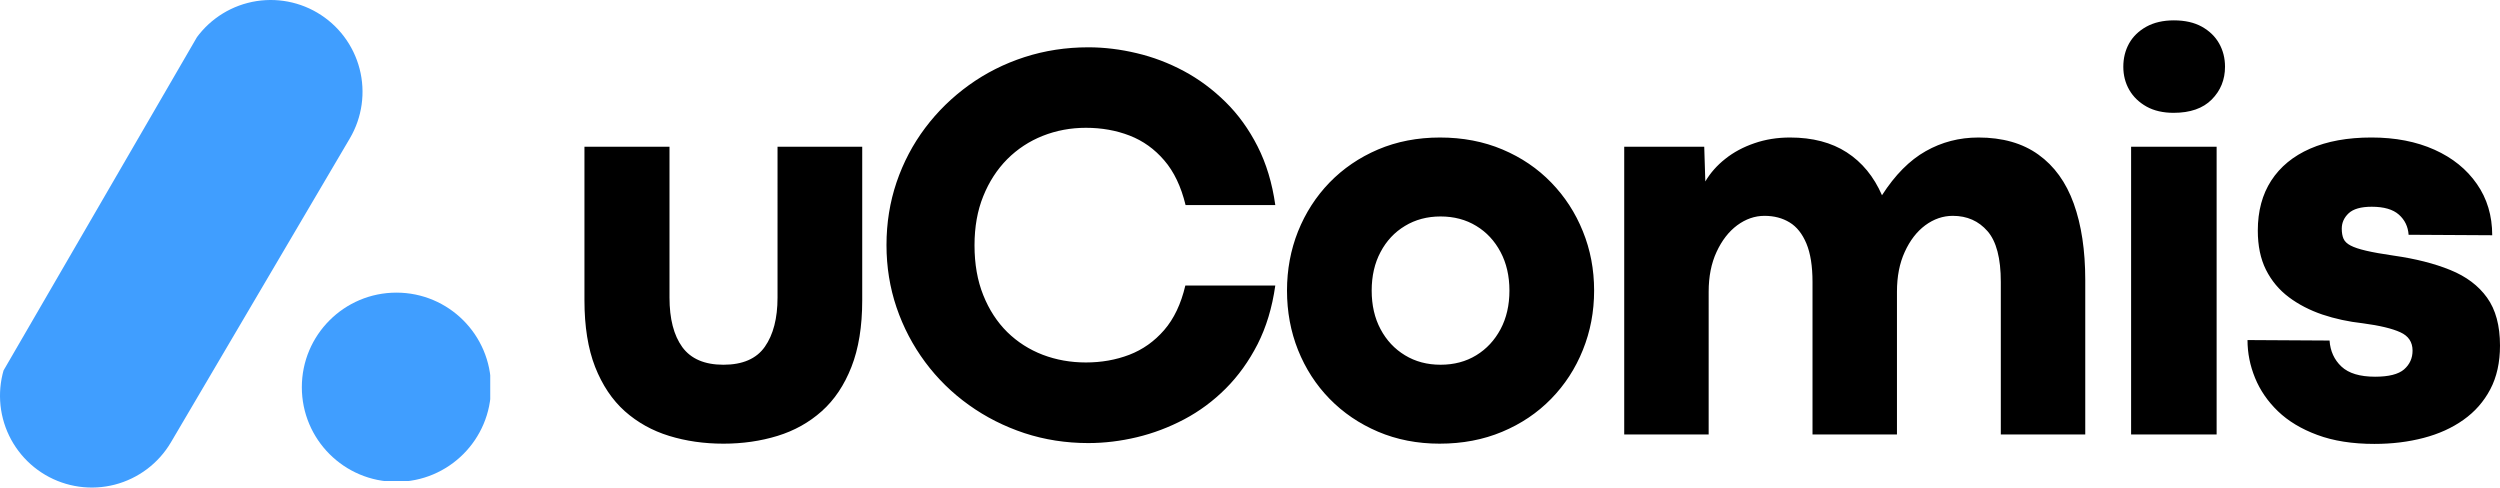 <?xml version="1.0" encoding="UTF-8" standalone="no"?>
<!-- Created with Inkscape (http://www.inkscape.org/) -->

<svg
   version="1.1"
   id="svg1"
   width="326.114"
   height="63.599"
   viewBox="0 0 326.114 63.599"
   xmlns="http://www.w3.org/2000/svg"
   xmlns:svg="http://www.w3.org/2000/svg">
  <defs
     id="defs1">
    <clipPath
       clipPathUnits="userSpaceOnUse"
       id="clipPath4">
      <path
         d="M 0,0 H 151 V 202 H 0 Z"
         transform="matrix(2.947,-1.735,1.735,2.947,-270.661,206.354)"
         id="path4" />
    </clipPath>
    <clipPath
       clipPathUnits="userSpaceOnUse"
       id="clipPath5">
      <path
         d="m 398.062,667.134 c 8.554,5.035 14.758,13.262 17.246,22.872 2.488,9.609 1.057,19.813 -3.978,28.367 l -72.928,123.893 c -5.035,8.554 -13.262,14.758 -22.872,17.246 -9.609,2.488 -19.813,1.057 -28.367,-3.978 -8.554,-5.035 -14.758,-13.263 -17.246,-22.872 -2.488,-9.609 -1.057,-19.813 3.978,-28.367 L 346.823,680.402 c 5.035,-8.554 13.262,-14.758 22.872,-17.246 9.609,-2.488 19.813,-1.057 28.367,3.978 z"
         transform="scale(0.32)"
         id="path5" />
    </clipPath>
    <clipPath
       clipPathUnits="userSpaceOnUse"
       id="clipPath6">
      <path
         d="m 365.809,648.149 64.507,37.971 -110.947,188.482 -64.507,-37.971 z"
         transform="scale(0.32)"
         id="path6" />
    </clipPath>
    <clipPath
       clipPathUnits="userSpaceOnUse"
       id="clipPath10">
      <path
         d="M 0,0 H 1562.5 V 1562.5 H 0 Z"
         transform="scale(0.32)"
         id="path10" />
    </clipPath>
    <clipPath
       clipPathUnits="userSpaceOnUse"
       id="clipPath11">
      <path
         d="M 0,0 H 1562.5 V 1562.5 H 0 Z"
         transform="scale(0.32)"
         clip-rule="evenodd"
         id="path11" />
    </clipPath>
    <clipPath
       clipPathUnits="userSpaceOnUse"
       id="clipPath12">
      <path
         d="M 0,0 H 78 V 78 H 0 Z"
         transform="matrix(3.32,0,0,3.32,-2.536,-0.83)"
         id="path12" />
    </clipPath>
    <clipPath
       clipPathUnits="userSpaceOnUse"
       id="clipPath13">
      <path
         d="m 430.323,781.25 c -21.295,0 -38.559,17.263 -38.559,38.559 0,21.295 17.263,38.559 38.559,38.559 21.295,0 38.559,-17.263 38.559,-38.559 0,-21.295 -17.263,-38.559 -38.559,-38.559 z"
         transform="scale(0.32)"
         id="path13" />
    </clipPath>
    <clipPath
       clipPathUnits="userSpaceOnUse"
       id="clipPath14">
      <path
         d="m 430.323,781.25 c -21.295,0 -38.559,17.263 -38.559,38.559 0,21.295 17.263,38.559 38.559,38.559 21.295,0 38.559,-17.263 38.559,-38.559 0,-21.295 -17.263,-38.559 -38.559,-38.559 z"
         transform="scale(0.32)"
         id="path14" />
    </clipPath>
    <clipPath
       clipPathUnits="userSpaceOnUse"
       id="clipPath18">
      <path
         d="M 0,0 H 1562.5 V 1562.5 H 0 Z"
         transform="scale(0.32)"
         id="path18" />
    </clipPath>
  </defs>
  <g
     id="g1"
     transform="translate(-85.991,-211.828)">
    <g
       id="g2"
       clip-path="url(#clipPath11)">
      <g
         id="g10"
         clip-path="url(#clipPath10)">
        <g
           clip-path="url(#clipPath6)"
           id="g9">
          <g
             clip-path="url(#clipPath5)"
             id="g8">
            <g
               id="g7">
              <path
                 d="M 0,0 H 256 V 748 H 0 Z"
                 style="fill:#409eff;fill-opacity:1;fill-rule:nonzero;stroke:none"
                 transform="matrix(0.081,0.047,-0.047,0.081,117.059,207.408)"
                 clip-path="url(#clipPath4)"
                 id="path7" />
            </g>
          </g>
        </g>
      </g>
    </g>
    <g
       id="g18"
       clip-path="url(#clipPath18)">
      <g
         clip-path="url(#clipPath14)"
         id="g17">
        <g
           clip-path="url(#clipPath13)"
           id="g16">
          <g
             id="g15">
            <path
               d="M 0,0 H 256 V 256 H 0 Z"
               style="fill:#409eff;fill-opacity:1;fill-rule:nonzero;stroke:none"
               transform="matrix(0.096,0,0,0.096,125.364,250)"
               clip-path="url(#clipPath12)"
               id="path15" />
          </g>
        </g>
      </g>
    </g>
    <g
       id="g19">
      <g
         id="g20">
        <path
           id="path20"
           d="m 21.889,1.203 c -2.523,0 -4.883,-0.34 -7.078,-1.016 C 12.612,-0.488 10.686,-1.562 9.03,-3.031 7.381,-4.508 6.092,-6.437 5.155,-8.812 4.225,-11.195 3.764,-14.094 3.764,-17.5 V -37.531 H 14.858 v 19.672 c 0,2.773 0.555,4.93 1.672,6.469 1.125,1.531 2.91,2.297 5.359,2.297 2.508,0 4.312,-0.781 5.406,-2.344 1.102,-1.57 1.656,-3.711 1.656,-6.422 V -37.531 H 39.998 v 20.031 c 0,3.406 -0.469,6.305 -1.406,8.688 -0.93,2.375 -2.219,4.305 -3.875,5.781 -1.648,1.469 -3.57,2.543 -5.766,3.219 -2.199,0.676 -4.555,1.016 -7.062,1.016 z m 47.602,-0.078 c -2.918,0 -5.695,-0.434 -8.328,-1.297 -2.637,-0.875 -5.055,-2.098 -7.25,-3.672 -2.199,-1.57 -4.102,-3.438 -5.703,-5.594 -1.605,-2.164 -2.852,-4.539 -3.734,-7.125 -0.875,-2.582 -1.312,-5.297 -1.312,-8.141 0,-2.875 0.438,-5.602 1.312,-8.188 0.883,-2.594 2.129,-4.957 3.734,-7.094 1.602,-2.133 3.504,-3.992 5.703,-5.578 2.195,-1.582 4.613,-2.801 7.25,-3.656 2.633,-0.852 5.41,-1.281 8.328,-1.281 2.082,0 4.188,0.258 6.313,0.766 2.125,0.5 4.172,1.277 6.141,2.328 1.969,1.055 3.781,2.398 5.438,4.031 1.656,1.625 3.051,3.559 4.188,5.797 1.133,2.23 1.906,4.781 2.312,7.656 H 82.178 c -0.586,-2.414 -1.512,-4.359 -2.781,-5.828 -1.262,-1.477 -2.766,-2.555 -4.516,-3.234 -1.75,-0.676 -3.652,-1.016 -5.703,-1.016 -1.992,0 -3.867,0.352 -5.625,1.047 -1.762,0.699 -3.309,1.715 -4.641,3.047 -1.324,1.336 -2.367,2.945 -3.125,4.828 -0.762,1.875 -1.141,4.012 -1.141,6.406 0,2.438 0.379,4.605 1.141,6.5 0.758,1.898 1.801,3.5 3.125,4.813 1.332,1.305 2.879,2.293 4.641,2.969 1.758,0.668 3.633,1 5.625,1 2.02,0 3.906,-0.332 5.656,-1 1.758,-0.676 3.273,-1.75 4.547,-3.219 1.281,-1.477 2.203,-3.414 2.766,-5.813 h 11.734 c -0.406,2.875 -1.18,5.43 -2.312,7.656 -1.137,2.219 -2.523,4.148 -4.156,5.781 -1.625,1.625 -3.434,2.965 -5.422,4.016 -1.98,1.043 -4.031,1.82 -6.156,2.328 -2.125,0.508 -4.242,0.766 -6.344,0.766 z m 45.84,0.078 c -2.918,0 -5.602,-0.523 -8.047,-1.563 -2.438,-1.039 -4.547,-2.473 -6.328,-4.297 -1.773,-1.82 -3.141,-3.941 -4.109,-6.359 -0.961,-2.414 -1.438,-5 -1.438,-7.75 0,-2.727 0.477,-5.301 1.438,-7.719 0.969,-2.414 2.336,-4.539 4.109,-6.375 1.781,-1.832 3.891,-3.27 6.328,-4.312 2.445,-1.039 5.141,-1.562 8.078,-1.562 2.977,0 5.695,0.523 8.156,1.562 2.469,1.043 4.586,2.48 6.359,4.312 1.781,1.836 3.156,3.953 4.125,6.359 0.977,2.398 1.469,4.977 1.469,7.734 0,2.75 -0.492,5.336 -1.469,7.75 -0.969,2.418 -2.352,4.543 -4.141,6.375 -1.793,1.836 -3.922,3.266 -6.391,4.297 -2.461,1.031 -5.172,1.547 -8.141,1.547 z m 0.109,-10.297 c 1.758,0 3.312,-0.41 4.656,-1.234 1.344,-0.82 2.398,-1.957 3.172,-3.406 0.77,-1.445 1.156,-3.125 1.156,-5.031 0,-1.906 -0.387,-3.582 -1.156,-5.031 -0.773,-1.457 -1.828,-2.594 -3.172,-3.406 -1.344,-0.82 -2.898,-1.234 -4.656,-1.234 -1.742,0 -3.289,0.414 -4.641,1.234 -1.355,0.812 -2.418,1.949 -3.188,3.406 -0.773,1.449 -1.156,3.125 -1.156,5.031 0,1.906 0.383,3.586 1.156,5.031 0.77,1.449 1.832,2.586 3.188,3.406 1.352,0.824 2.898,1.234 4.641,1.234 z m 70.145,-29.641 c 3.164,0 5.781,0.746 7.844,2.234 2.07,1.48 3.609,3.609 4.609,6.391 1,2.781 1.5,6.105 1.5,9.969 V 1.11875e-5 H 188.522 V -19.891 c 0,-3.094 -0.578,-5.301 -1.734,-6.625 -1.156,-1.332 -2.668,-2 -4.531,-2 -1.281,0 -2.48,0.414 -3.594,1.234 -1.105,0.824 -1.996,1.98 -2.672,3.469 -0.68,1.48 -1.016,3.211 -1.016,5.188 V 1.11875e-5 H 163.959 V -19.891 c 0,-2.07 -0.266,-3.742 -0.797,-5.016 -0.531,-1.27 -1.262,-2.188 -2.188,-2.75 -0.93,-0.57 -2.023,-0.859 -3.281,-0.859 -1.262,0 -2.449,0.414 -3.562,1.234 -1.105,0.824 -2,1.98 -2.688,3.469 -0.688,1.48 -1.031,3.211 -1.031,5.188 V 1.11875e-5 H 139.397 V -37.531 h 10.438 l 0.141,4.531 c 0.656,-1.113 1.523,-2.098 2.609,-2.953 1.082,-0.863 2.344,-1.539 3.781,-2.031 1.438,-0.5 2.988,-0.75 4.656,-0.75 2.945,0 5.414,0.648 7.406,1.938 2,1.293 3.531,3.156 4.594,5.594 1.707,-2.656 3.609,-4.57 5.703,-5.75 2.094,-1.188 4.379,-1.781 6.859,-1.781 z m 25.48,-3.219 c -1.375,0 -2.555,-0.27 -3.531,-0.812 -0.98,-0.551 -1.73,-1.273 -2.25,-2.172 -0.523,-0.906 -0.781,-1.914 -0.781,-3.031 0,-1.113 0.25,-2.125 0.75,-3.031 0.508,-0.906 1.258,-1.633 2.25,-2.188 1,-0.551 2.195,-0.828 3.594,-0.828 1.445,0 2.664,0.277 3.656,0.828 0.988,0.555 1.738,1.281 2.25,2.188 0.508,0.906 0.766,1.918 0.766,3.031 0,1.688 -0.578,3.117 -1.734,4.281 -1.148,1.156 -2.805,1.734 -4.969,1.734 z M 216.674,1.11875e-5 H 205.518 V -37.531 h 11.156 z M 237.264,1.234 c -2.875,0 -5.359,-0.391 -7.453,-1.172 -2.086,-0.77 -3.797,-1.801 -5.141,-3.094 -1.336,-1.289 -2.328,-2.738 -2.984,-4.344 -0.656,-1.602 -0.984,-3.25 -0.984,-4.937 l 10.703,0.062 c 0.094,1.375 0.609,2.508 1.547,3.391 0.945,0.887 2.41,1.328 4.391,1.328 1.781,0 3.039,-0.316 3.781,-0.953 0.738,-0.645 1.109,-1.461 1.109,-2.453 0,-1.113 -0.531,-1.91 -1.594,-2.391 -1.062,-0.488 -2.695,-0.879 -4.891,-1.172 -1.867,-0.207 -3.625,-0.586 -5.281,-1.141 -1.648,-0.562 -3.105,-1.316 -4.375,-2.266 -1.273,-0.957 -2.266,-2.148 -2.984,-3.578 -0.711,-1.426 -1.062,-3.129 -1.062,-5.109 0,-2.539 0.582,-4.711 1.75,-6.516 1.176,-1.812 2.867,-3.203 5.078,-4.172 2.219,-0.969 4.883,-1.453 8,-1.453 3.113,0 5.852,0.531 8.219,1.594 2.363,1.062 4.207,2.555 5.531,4.469 1.332,1.906 2,4.137 2,6.688 l -10.906,-0.062 c -0.074,-1.062 -0.496,-1.938 -1.266,-2.625 -0.773,-0.688 -1.953,-1.031 -3.547,-1.031 -1.406,0 -2.414,0.289 -3.016,0.859 -0.594,0.562 -0.891,1.23 -0.891,2 0,0.531 0.078,0.977 0.234,1.328 0.156,0.344 0.461,0.637 0.922,0.875 0.457,0.242 1.129,0.465 2.016,0.672 0.895,0.211 2.094,0.422 3.594,0.641 2.852,0.406 5.316,1.031 7.391,1.875 2.082,0.844 3.68,2.047 4.797,3.609 1.125,1.563 1.688,3.648 1.688,6.25 0,2.199 -0.422,4.102 -1.266,5.703 -0.844,1.605 -2.012,2.934 -3.5,3.984 -1.48,1.055 -3.215,1.84 -5.203,2.359 -1.98,0.52 -4.117,0.781 -6.406,0.781 z m 0,0"
           style="fill:#000000;fill-opacity:1;fill-rule:nonzero;stroke:none"
           aria-label="uComis"
           transform="translate(158.466,268.5)" />
      </g>
    </g>
  </g>
</svg>
